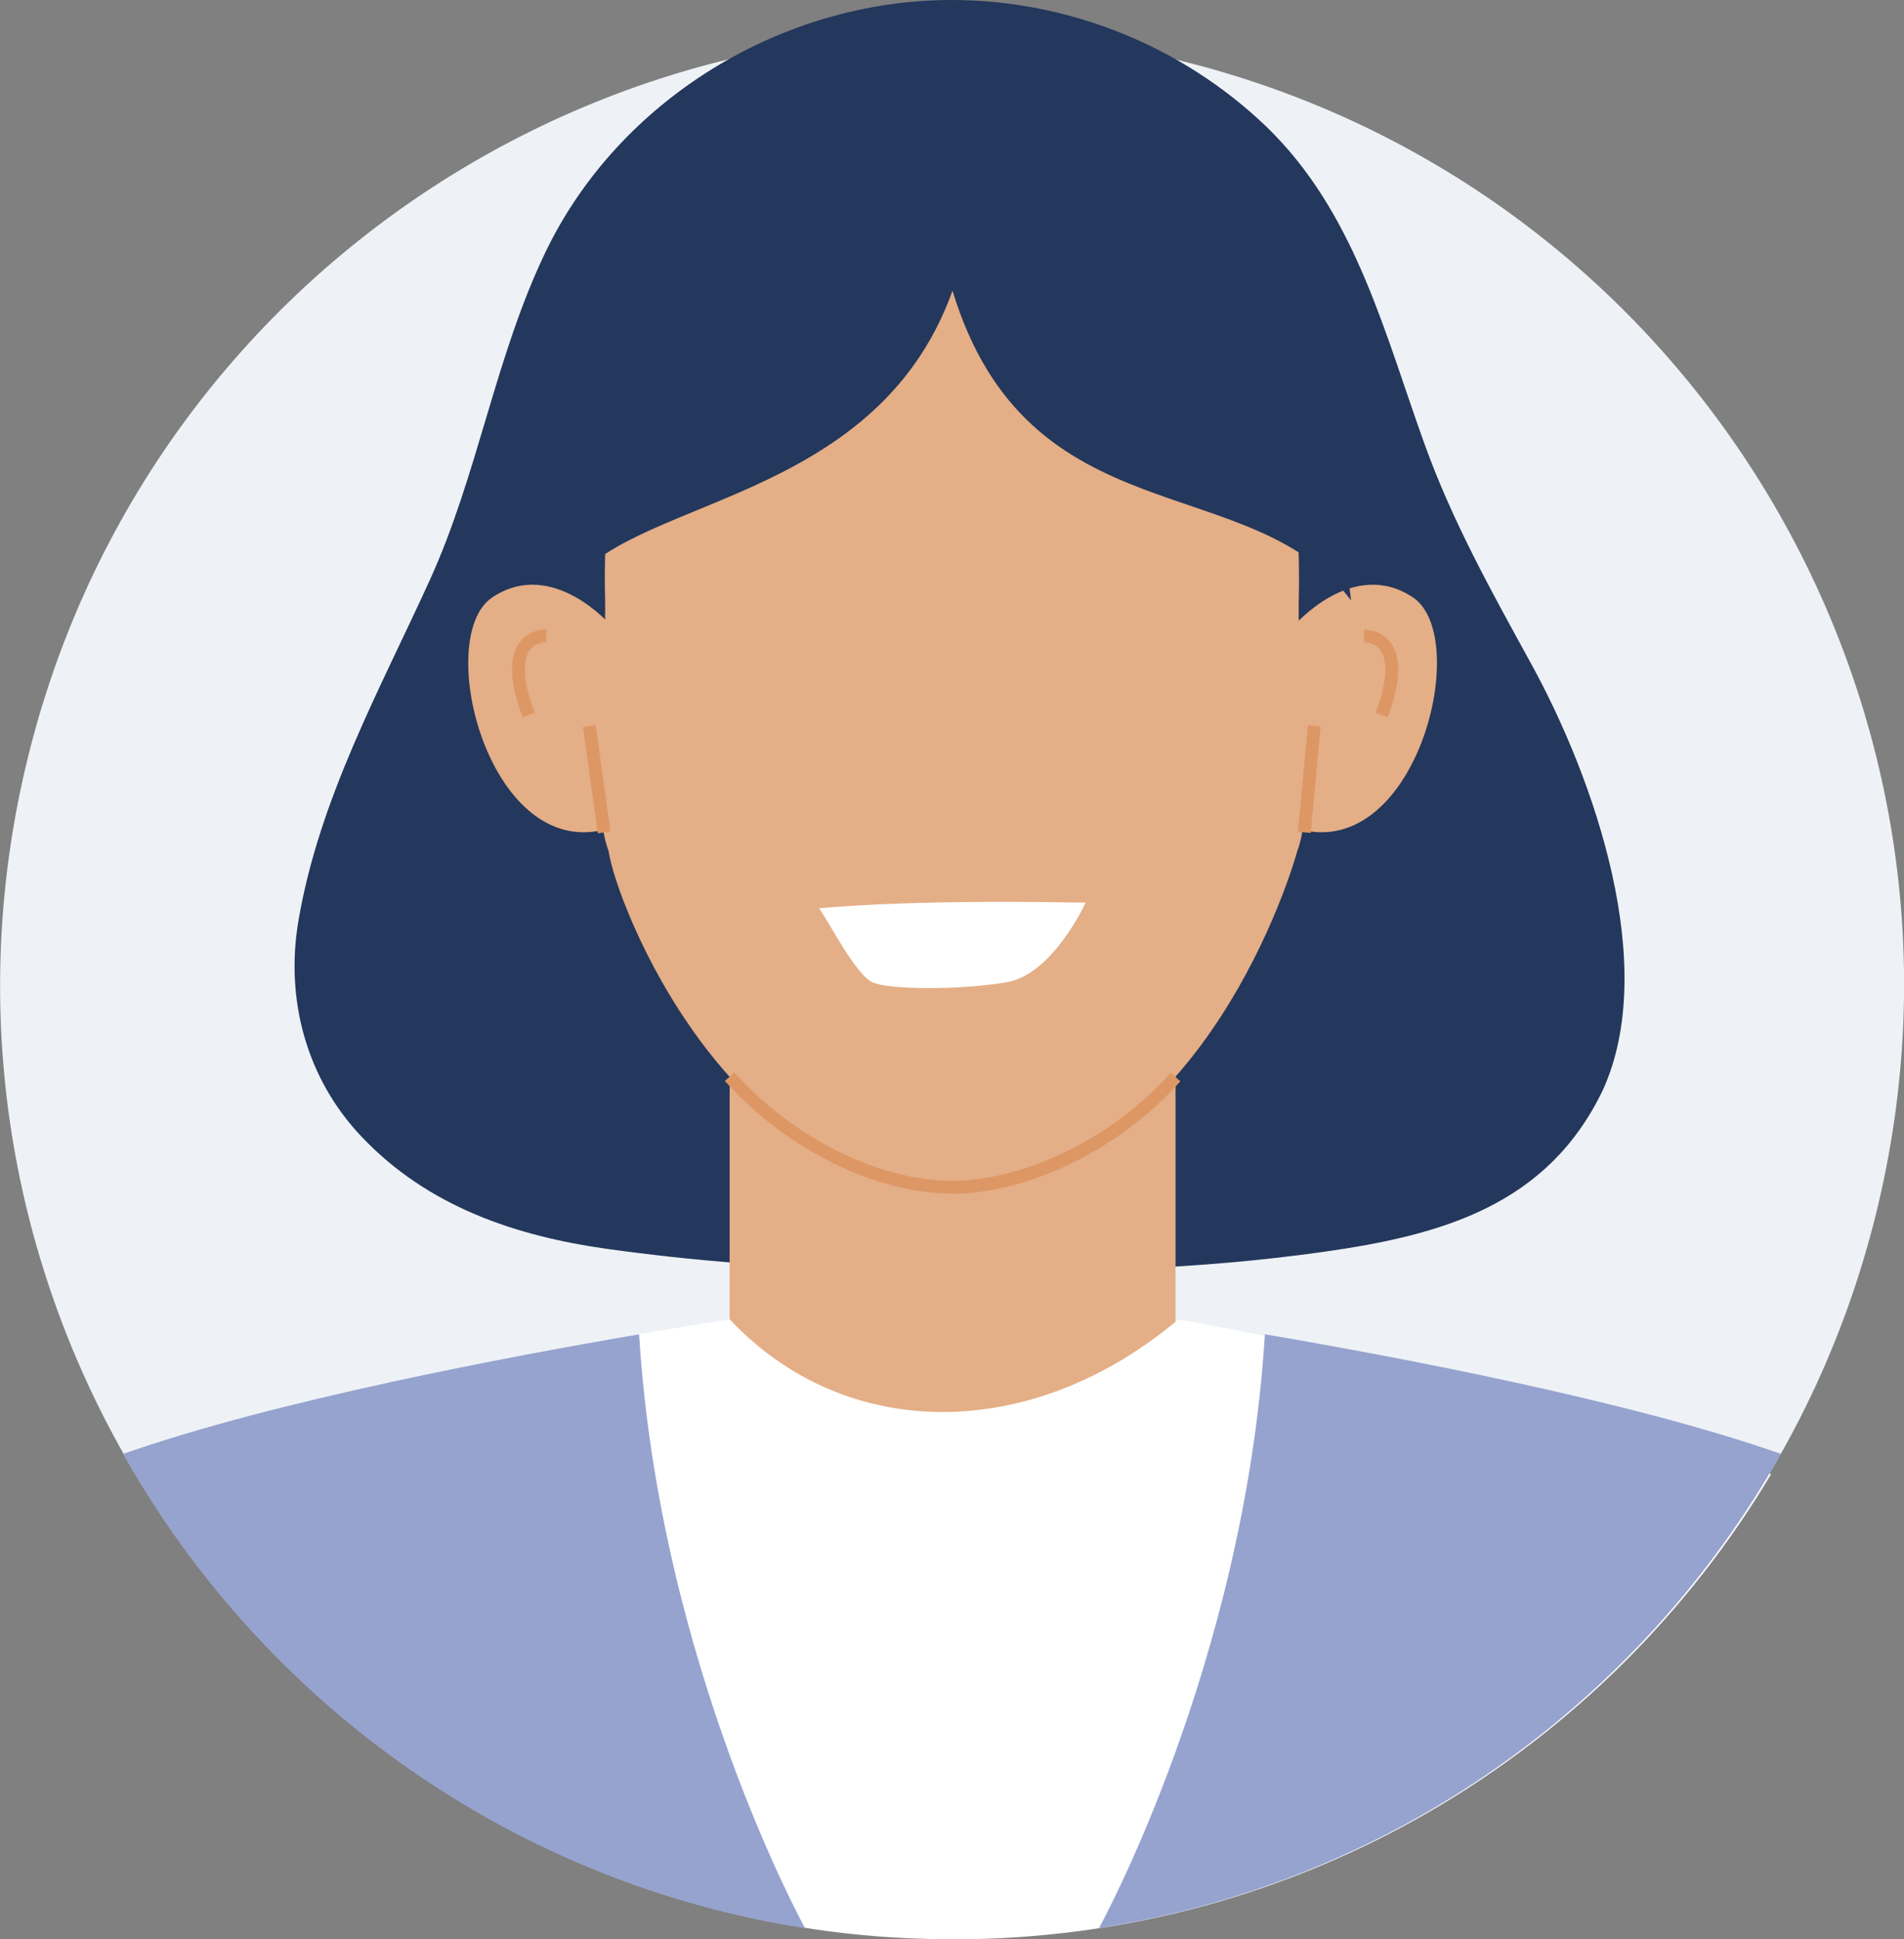 <?xml version="1.0" encoding="UTF-8"?>
<svg xmlns="http://www.w3.org/2000/svg" id="Calque_2" data-name="Calque 2" viewBox="0 0 111.66 113.69">
  <rect x="0" y="0" width="111.66" height="113.69" fill="#808080" stroke="none"/>
  <defs>
    <style>
      .cls-1 {
        fill: #dd9765;
      }

      .cls-1, .cls-2, .cls-3, .cls-4, .cls-5, .cls-6 {
        stroke-width: 0px;
      }

      .cls-2 {
        fill: #24375c;
      }

      .cls-3 {
        fill: #eef2f6;
      }

      .cls-4 {
        fill: #96a3cf;
      }

      .cls-5 {
        fill: #e4ae86;
      }

      .cls-6 {
        fill: #fff;
      }
    </style>
  </defs>
  <g id="Calque_1-2" data-name="Calque 1">
    <g>
      <path class="cls-3" d="M110.16,70.57c7.08-30-11.5-60.07-41.5-67.15C38.65-3.66,8.59,14.92,1.51,44.93c-7.08,30,11.5,60.07,41.5,67.15,30,7.08,60.07-11.5,67.15-41.51Z"></path>
      <path class="cls-2" d="M66.32,74.38c3.81-.15,7.58-.47,11.28-.99,6.95-.98,13.15-2.72,16.4-9.49,3.31-7.27-.48-18.2-4.2-24.98-2.32-4.22-4.64-8.38-6.27-12.92-2.27-6.3-3.95-13.08-8.74-18.05-.18-.19-.37-.38-.56-.56-4.94-4.72-11.6-7.39-18.43-7.39-9.92,0-19.51,5.82-23.82,14.8-2.95,6.15-3.95,13.01-6.78,19.22-2.97,6.51-6.49,12.84-7.7,19.97-.78,4.6.47,9.24,3.7,12.64,3.9,4.12,9.07,5.84,14.45,6.59,9.97,1.39,20.4,1.55,30.68,1.15h-.01Z"></path>
      <path class="cls-5" d="M68.94,50.54h-26.15v33.36h26.15v-33.36Z"></path>
      <path class="cls-6" d="M103.86,86.42c-12.31-5.17-34.76-9.07-34.76-9.07-8.62,7.26-19.52,7.21-26.3,0,0,0-22.74,3.37-35.57,7.86,9.17,16.29,26.27,27.52,46.08,28.42.89.03,1.77.06,2.67.06,20.37-.03,38.17-10.97,47.89-27.28h-.01Z"></path>
      <path class="cls-4" d="M37.48,78.22c-7.5,1.28-21.29,3.86-30.26,7.01,8.22,14.6,22.8,25.12,39.99,27.8,0,0-8.54-15.43-9.73-34.81Z"></path>
      <path class="cls-4" d="M74.18,78.22c7.5,1.28,21.29,3.86,30.26,7.01-8.22,14.6-22.8,25.12-39.99,27.8,0,0,8.54-15.43,9.73-34.81Z"></path>
      <path class="cls-5" d="M55.83,10.14c-16.86.02-20.69,12.64-20.34,25.35,0,9.16-.65,12.13.2,14.4.47,3.23,7.03,19.7,20.13,19.7s19.1-15.6,20.26-19.7c.85-2.27.08-5.24.08-14.4.35-12.71-3.48-25.33-20.34-25.35h0Z"></path>
      <path class="cls-1" d="M55.83,69.97c-4.49,0-9.72-2.59-13.32-6.6l.56-.5c3.46,3.86,8.47,6.35,12.76,6.35s9.47-2.54,12.83-6.33l.56.5c-3.49,3.94-8.87,6.59-13.39,6.59h0Z"></path>
      <path class="cls-5" d="M35.87,36.71s-3.45-4.06-7-1.69c-3.55,2.38-.1,15.87,7,13.49,7.1-2.38,0-11.8,0-11.8Z"></path>
      <path class="cls-5" d="M75.86,36.71s3.45-4.06,7-1.69c3.55,2.38.1,15.87-7,13.49-7.1-2.38,0-11.8,0-11.8Z"></path>
      <path class="cls-1" d="M34.93,42.51l-.74.1.87,6.24.74-.1-.87-6.24Z"></path>
      <path class="cls-1" d="M76.7,42.52l-.58,6.24.75.07.58-6.24-.75-.07Z"></path>
      <path class="cls-1" d="M30.65,42.05c-.76-2.03-.83-3.5-.18-4.38.59-.81,1.55-.77,1.59-.77l-.04.75s-.6-.02-.95.47c-.33.45-.54,1.46.29,3.67l-.7.26h-.01Z"></path>
      <path class="cls-1" d="M81.37,42.05l-.7-.26c.83-2.21.61-3.21.29-3.66-.35-.49-.92-.47-.95-.47l-.04-.75s.99-.04,1.59.77c.64.88.58,2.35-.19,4.38h0Z"></path>
      <path class="cls-2" d="M33.24,34.72c3.14-5.61,18.03-4.87,22.62-17.68,4.44,14.62,17.57,10.34,23.37,18.16,0,0-2.77-29.46-23.37-29.46s-22.62,28.98-22.62,28.98Z"></path>
      <path class="cls-6" d="M63.67,52.91s-1.92,4.21-4.62,4.67c-2.7.47-6.95.45-7.9,0-.96-.45-2.47-3.41-3.11-4.33,0,0,4.85-.53,15-.34h.64,0Z"></path>
    </g>
  </g>
</svg>
